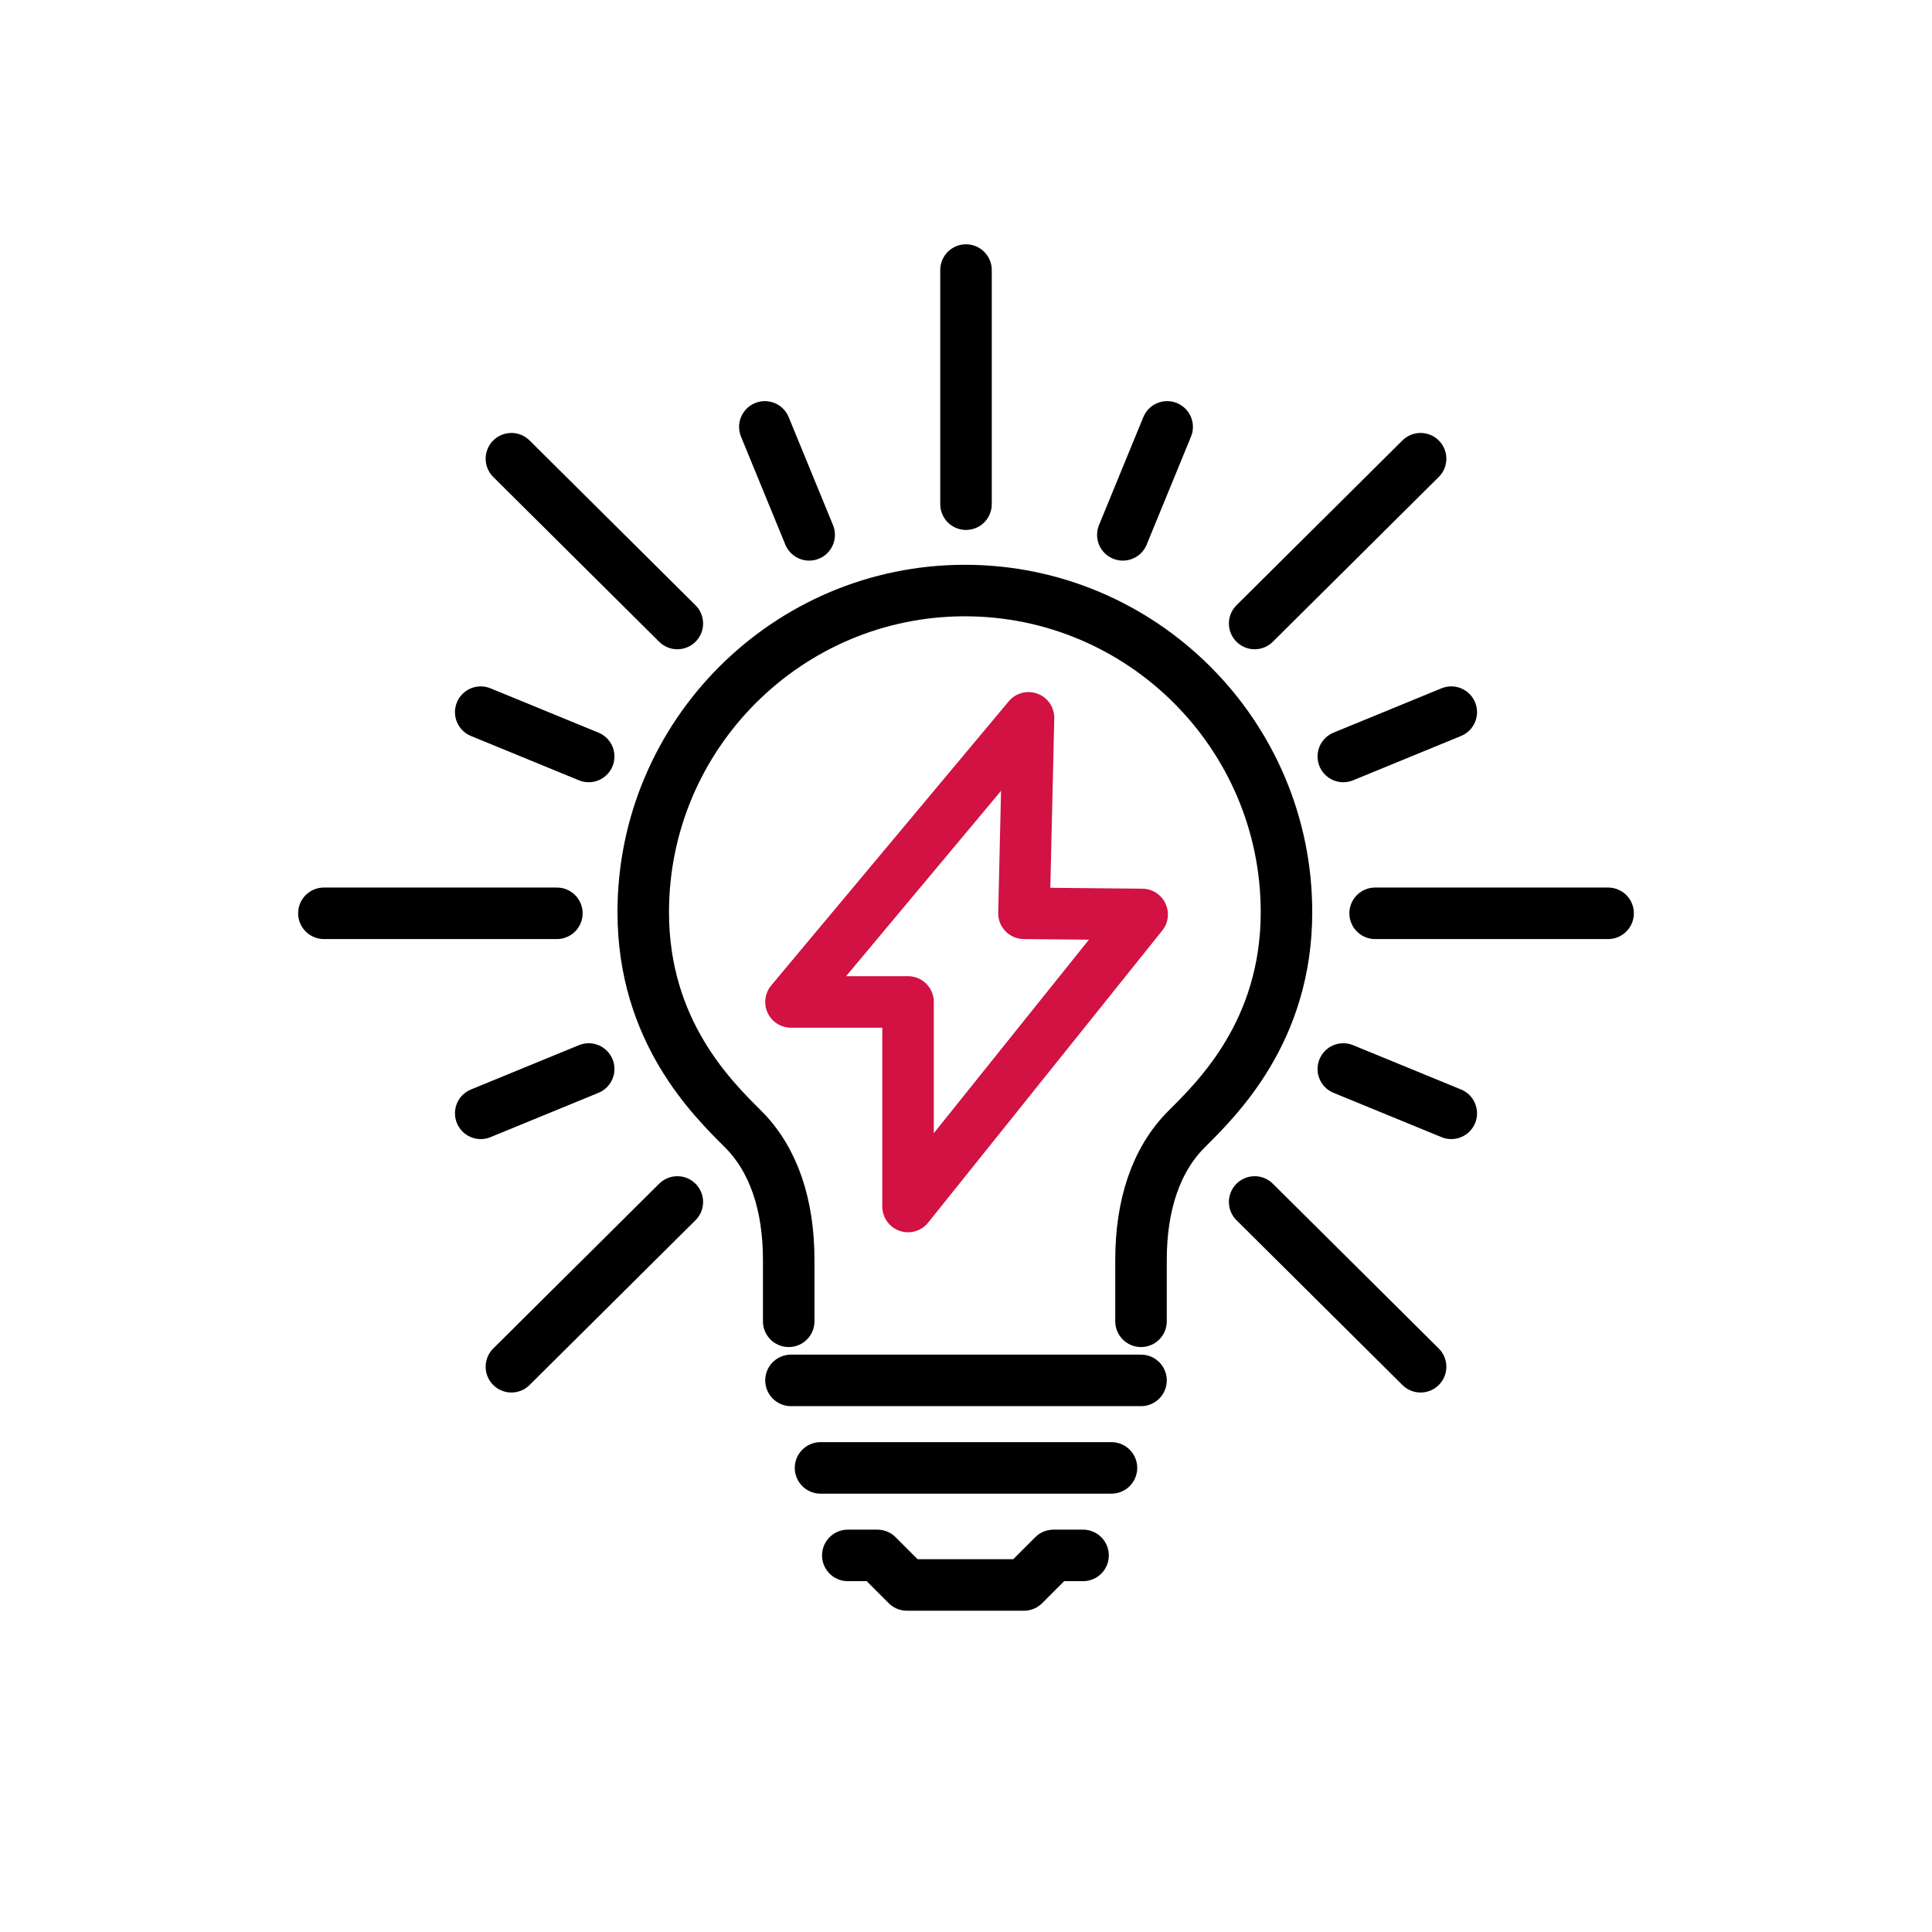 <?xml version="1.0" encoding="utf-8"?>
<!-- Generator: Adobe Illustrator 25.0.0, SVG Export Plug-In . SVG Version: 6.00 Build 0)  -->
<svg version="1.1" id="Layer_1" xmlns="http://www.w3.org/2000/svg" xmlns:xlink="http://www.w3.org/1999/xlink" x="0px" y="0px"
	 viewBox="0 0 170 170" style="enable-background:new 0 0 170 170;" xml:space="preserve">
<style type="text/css">
	.st0{fill:none;stroke:#000000;stroke-width:4.533;stroke-linecap:round;stroke-linejoin:round;}
	.st1{fill:none;stroke:#D11242;stroke-width:4.533;stroke-linecap:round;stroke-linejoin:round;}
	.st2{fill:none;}
</style>
<g id="Group_4406" transform="translate(-6441 -946.437)">
	<g id="Group_4405">
		<line id="Line_208" class="st0" x1="6526" y1="970.2" x2="6526" y2="990.8"/>
		<line id="Line_209" class="st0" x1="6486" y1="986.8" x2="6500.6" y2="1001.3"/>
		<line id="Line_210" class="st0" x1="6469.5" y1="1026.8" x2="6490" y2="1026.8"/>
		<line id="Line_211" class="st0" x1="6486" y1="1066.7" x2="6500.6" y2="1052.2"/>
		<line id="Line_212" class="st0" x1="6566" y1="1066.7" x2="6551.4" y2="1052.2"/>
		<line id="Line_213" class="st0" x1="6582.5" y1="1026.8" x2="6562" y2="1026.8"/>
		<line id="Line_214" class="st0" x1="6566" y1="986.8" x2="6551.4" y2="1001.3"/>
		<path id="Path_12483" class="st0" d="M6536.3,1083.3h-2.6l-2.6,2.6h-10.3l-2.6-2.6h-2.6"/>
		<line id="Line_215" class="st0" x1="6510.6" y1="1067.9" x2="6541.4" y2="1067.9"/>
		<line id="Line_216" class="st0" x1="6513.2" y1="1075.6" x2="6538.8" y2="1075.6"/>
		<line id="Line_217" class="st0" x1="6508.3" y1="984" x2="6512.2" y2="993.5"/>
		<line id="Line_218" class="st0" x1="6483.3" y1="1009.1" x2="6492.8" y2="1013"/>
		<line id="Line_219" class="st0" x1="6483.3" y1="1044.4" x2="6492.8" y2="1040.5"/>
		<line id="Line_220" class="st0" x1="6568.7" y1="1044.4" x2="6559.2" y2="1040.5"/>
		<line id="Line_221" class="st0" x1="6568.7" y1="1009.1" x2="6559.2" y2="1013"/>
		<line id="Line_222" class="st0" x1="6543.7" y1="984" x2="6539.8" y2="993.5"/>
		<path id="Path_12484" class="st1" d="M6531.1,1026.8l0.4-17.2l-20.9,25h10.3v18l20.6-25.7L6531.1,1026.8z"/>
		<path id="Path_12485" class="st0" d="M6541.4,1062.7v-5.4c0-4.8,1.3-8.8,4-11.5s8.8-8.6,8.8-19.1c0-15.6-12.7-28.3-28.3-28.3
			c-15.6,0-28.3,12.7-28.3,28.3c0,10.5,6.1,16.4,8.8,19.1s4,6.7,4,11.5v5.4"/>
	</g>
	<rect id="Rectangle_2779" x="6441" y="946.4" class="st2" width="170" height="170"/>
</g>
</svg>
